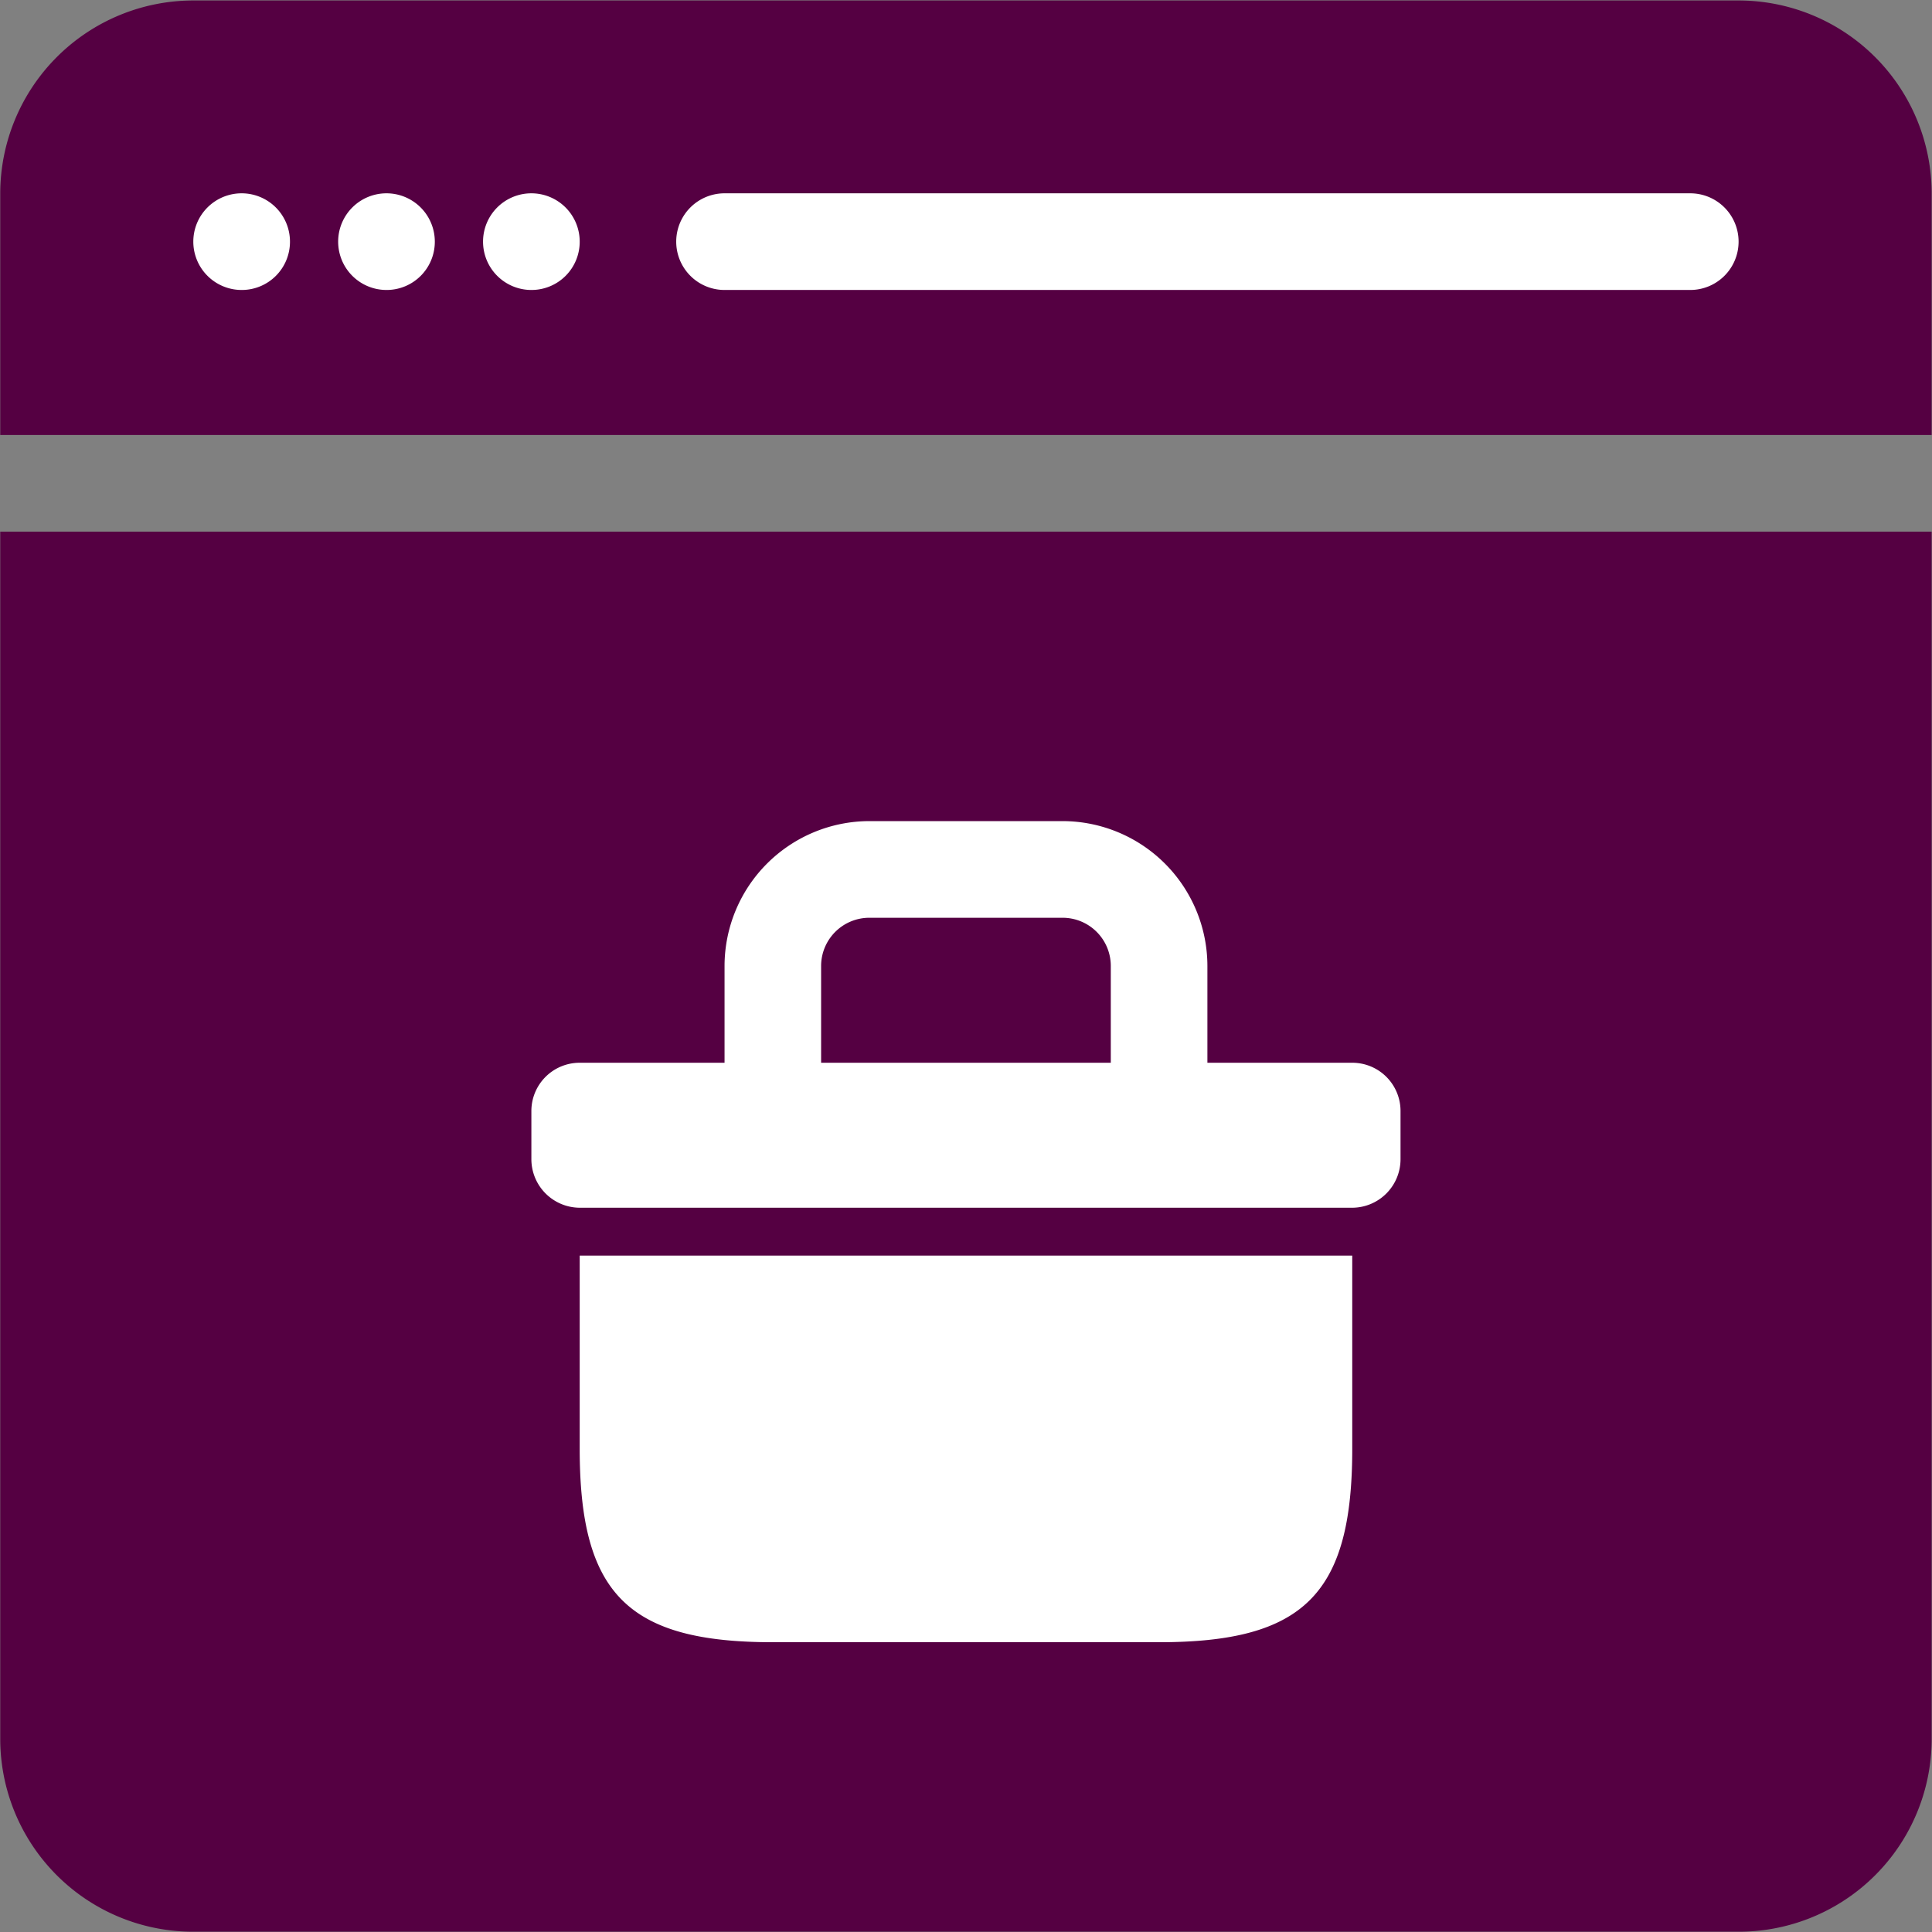 <svg id="meshekyaMyordersIco" xmlns="http://www.w3.org/2000/svg" width="40.376" height="40.38" viewBox="0 0 40.376 40.38">
  <rect x="0" y="0" width="40.376" height="40.38" fill="#808080" stroke="none"/>
  <defs>
    <style>
      .cls-1 {
        fill: #550042;
      }

      .cls-1, .cls-2 {
        fill-rule: evenodd;
      }

      .cls-2 {
        fill: #fff;
      }
    </style>
  </defs>
  <path id="meshekyaMyordersIco-2" data-name="meshekyaMyordersIco" class="cls-1" d="M162.817,1052.42v25.23a4.031,4.031,0,0,0,4.038,4.03h32.291a4.03,4.03,0,0,0,4.035-4.03v-25.23H162.817Zm36.329-11.1H166.855a4.037,4.037,0,0,0-4.038,4.03v5.05h40.364v-5.05A4.036,4.036,0,0,0,199.146,1041.32Z" transform="translate(-162.812 -1041.31)"/>
  <path class="cls-2" d="M191.072,1071.59c0,3.03-1.009,4.04-4.036,4.04h-8.073c-3.026,0-4.036-1.01-4.036-4.04v-4.04h16.145v4.04Zm1.009-6.05a1.014,1.014,0,0,1-1.009,1.01H174.927a1.016,1.016,0,0,1-1.01-1.01v-1.01a1.009,1.009,0,0,1,1.01-1.01h3.027v-2.02a3.031,3.031,0,0,1,3.027-3.03h4.037a3.031,3.031,0,0,1,3.027,3.03v2.02h3.027a1.008,1.008,0,0,1,1.009,1.01v1.01Zm-7.063-5.05h-4.037a1.008,1.008,0,0,0-1.009,1.01v2.02h6.054v-2.02A1.007,1.007,0,0,0,185.018,1060.49Zm-17.155-13.12a1.01,1.01,0,1,1,1.009-1.01A1.007,1.007,0,0,1,167.863,1047.37Zm3.027,0a1.01,1.01,0,1,1,1.009-1.01A1.007,1.007,0,0,1,170.89,1047.37Zm3.027,0a1.01,1.01,0,1,1,1.01-1.01A1.007,1.007,0,0,1,173.917,1047.37Zm24.219,0H177.954a1.01,1.01,0,0,1,0-2.02h20.182A1.01,1.01,0,1,1,198.136,1047.37Z" transform="translate(-162.812 -1041.31)"/>
</svg>
